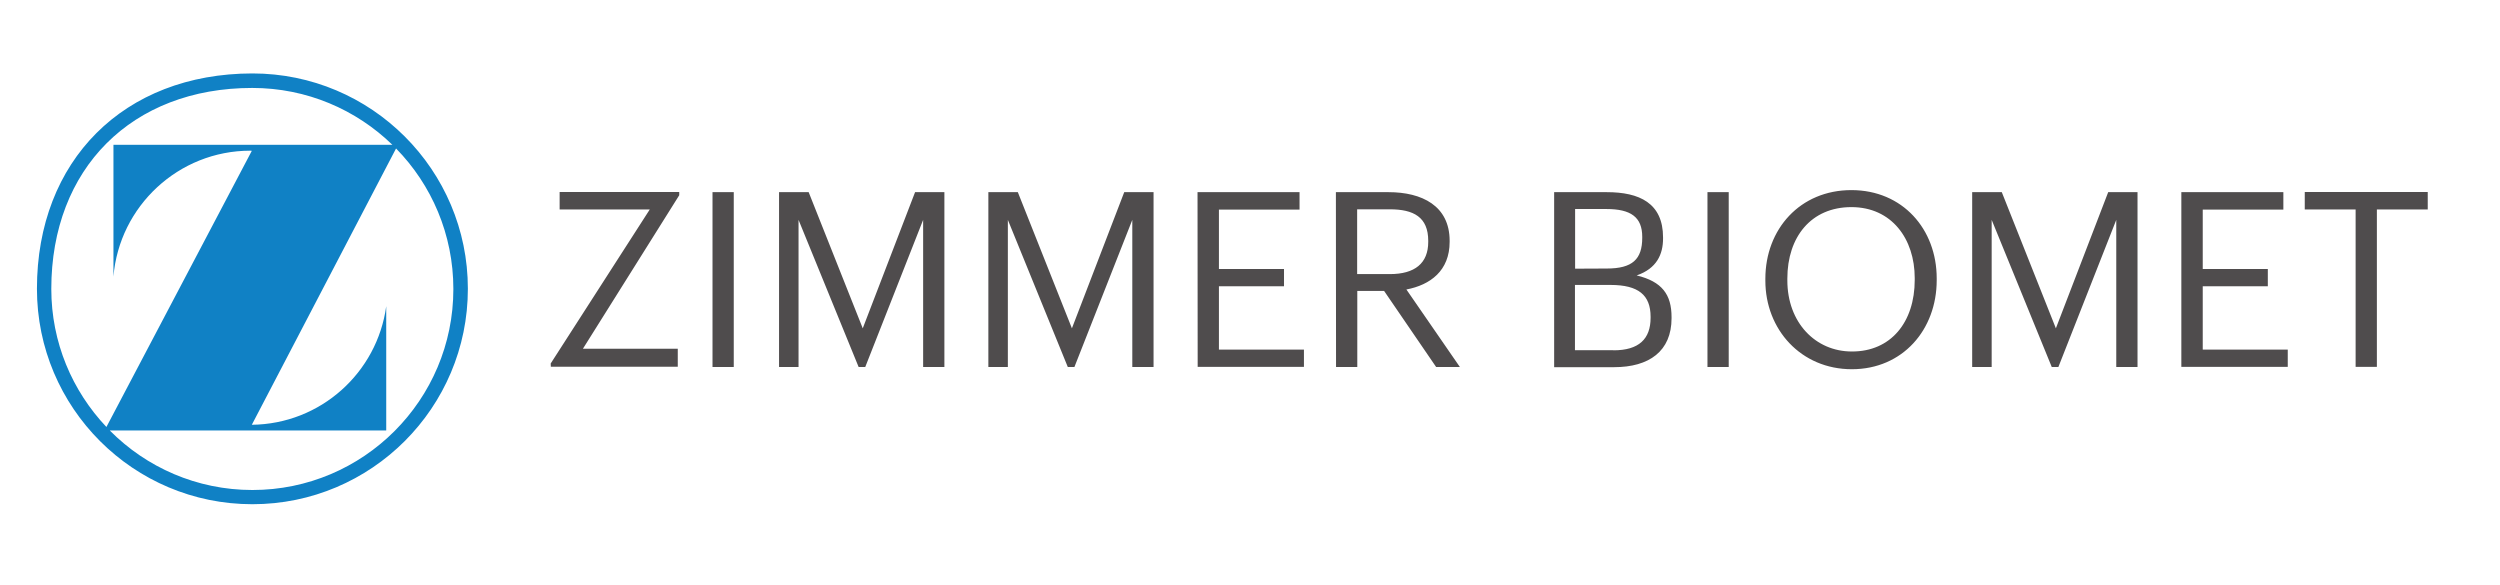 <?xml version="1.0" encoding="UTF-8"?>
<svg xmlns="http://www.w3.org/2000/svg" xmlns:xlink="http://www.w3.org/1999/xlink" version="1.1" id="Layer_1" x="0px" y="0px" viewBox="0 0 1705.6 399.4" style="enable-background:new 0 0 1705.6 399.4;" xml:space="preserve">
<style type="text/css">
	.st0{fill:#4F4C4D;}
	.st1{fill-rule:evenodd;clip-rule:evenodd;fill:#1081C5;}
</style>
<g id="layer1">
	<path id="path3434" class="st0" d="M1607.1,142.9h-34.7V131h83.9v11.9h-34.7v107.4h-14.5L1607.1,142.9L1607.1,142.9z M1488.2,131.1   h69.6V143h-55v40.5h44.4v11.8h-44.4v43.2h58v11.8h-72.6V131.1L1488.2,131.1z M1345.5,131.1h20.2l36.9,92.9l35.7-92.9h20v119.3   h-14.5V150l-39.5,100.4h-4.5l-41-100.4v100.4h-13.3V131.1L1345.5,131.1z M1306.3,191v-1.3c0-26.7-15.7-48.4-43.2-48.4   s-43.7,20.4-43.7,48.7v1.3c0,28.8,19.2,48.5,44,48.5C1290,239.9,1306.3,219.8,1306.3,191 M1204.4,191.5v-1.3   c0-33.9,23.7-60.5,58.7-60.5s58.2,26.7,58.2,60.2v1.3c0,33.7-23.2,60.7-57.9,60.7S1204.4,224.8,1204.4,191.5 M1164.9,131.1h14.5   v119.3h-14.5V131.1z M1100.8,239c17.3,0,25.3-7.7,25.3-22.2v-0.7c0-14.7-8.2-21.7-27.3-21.7h-24.3v44.5h26.3V239z M1096.2,183.2   c17.5,0,24.2-6.3,24.2-21v-0.6c0-13.5-7.8-19-24.5-19h-21.3v40.7L1096.2,183.2L1096.2,183.2z M1060.3,131.1h35.9   c22.2,0,38.4,7.4,38.4,30.9v0.7c0,10.8-4.3,20.5-18,25.2c17.3,4.2,23.8,13,23.8,28.5v0.7c0,22.5-15.3,33.4-39.2,33.4h-40.9   L1060.3,131.1L1060.3,131.1z M948.2,187c17,0,26.2-7.3,26.2-22v-0.7c0-16.2-10-21.5-26.2-21.5h-22.3V187H948.2z M911.4,131.1h35.9   c22.8,0,41.7,9.3,41.7,33.2v0.7c0,19.7-13.2,29.4-29.5,32.5l36.5,52.9h-16.2l-35.5-51.9H926v51.9h-14.5L911.4,131.1L911.4,131.1z    M817,131.1h69.6V143h-55v40.5H876v11.8h-44.4v43.2h58v11.8h-72.5L817,131.1L817,131.1z M674.2,131.1h20.2l36.9,92.9l35.7-92.9h20   v119.3h-14.5V150L733,250.4h-4.5L687.6,150v100.4h-13.3V131.1H674.2z M531.5,131.1h20.2l36.9,92.9l35.7-92.9h20v119.3h-14.5V150   l-39.5,100.4h-4.5l-41-100.4v100.4h-13.3V131.1z M486.1,131.1h14.5v119.3h-14.5V131.1z M375.7,248l67.6-105.1h-61.5V131h81.6v2.2   l-65.7,104.7h64.7v12.3h-86.6L375.7,248L375.7,248z"></path>
	<path id="path3438" class="st1" d="M75,293.8c24.8,25,59.2,40.5,97.2,40.5c75.7,0,137.1-61.4,137.1-137.1   c0-37.3-14.9-71.2-39.1-95.9l-98.4,188.5c46.9-0.5,85.5-35.5,91.7-80.9v84.8H75V293.8z M72.6,291.3l99.2-188.4l-1-0.1   c-49,0-89.4,37.9-93.4,85.9V98.8h190.3C243,74.8,209.3,60,172.1,60C89.9,60,35,115,35,197.1C35,233.6,49.3,266.7,72.6,291.3    M172.2,50.1c81.2,0,147,65.8,147,146.9s-65.8,147-147,147s-147-65.8-147-147C25.2,109.5,84.5,50.2,172.2,50.1"></path>
</g>
</svg>
